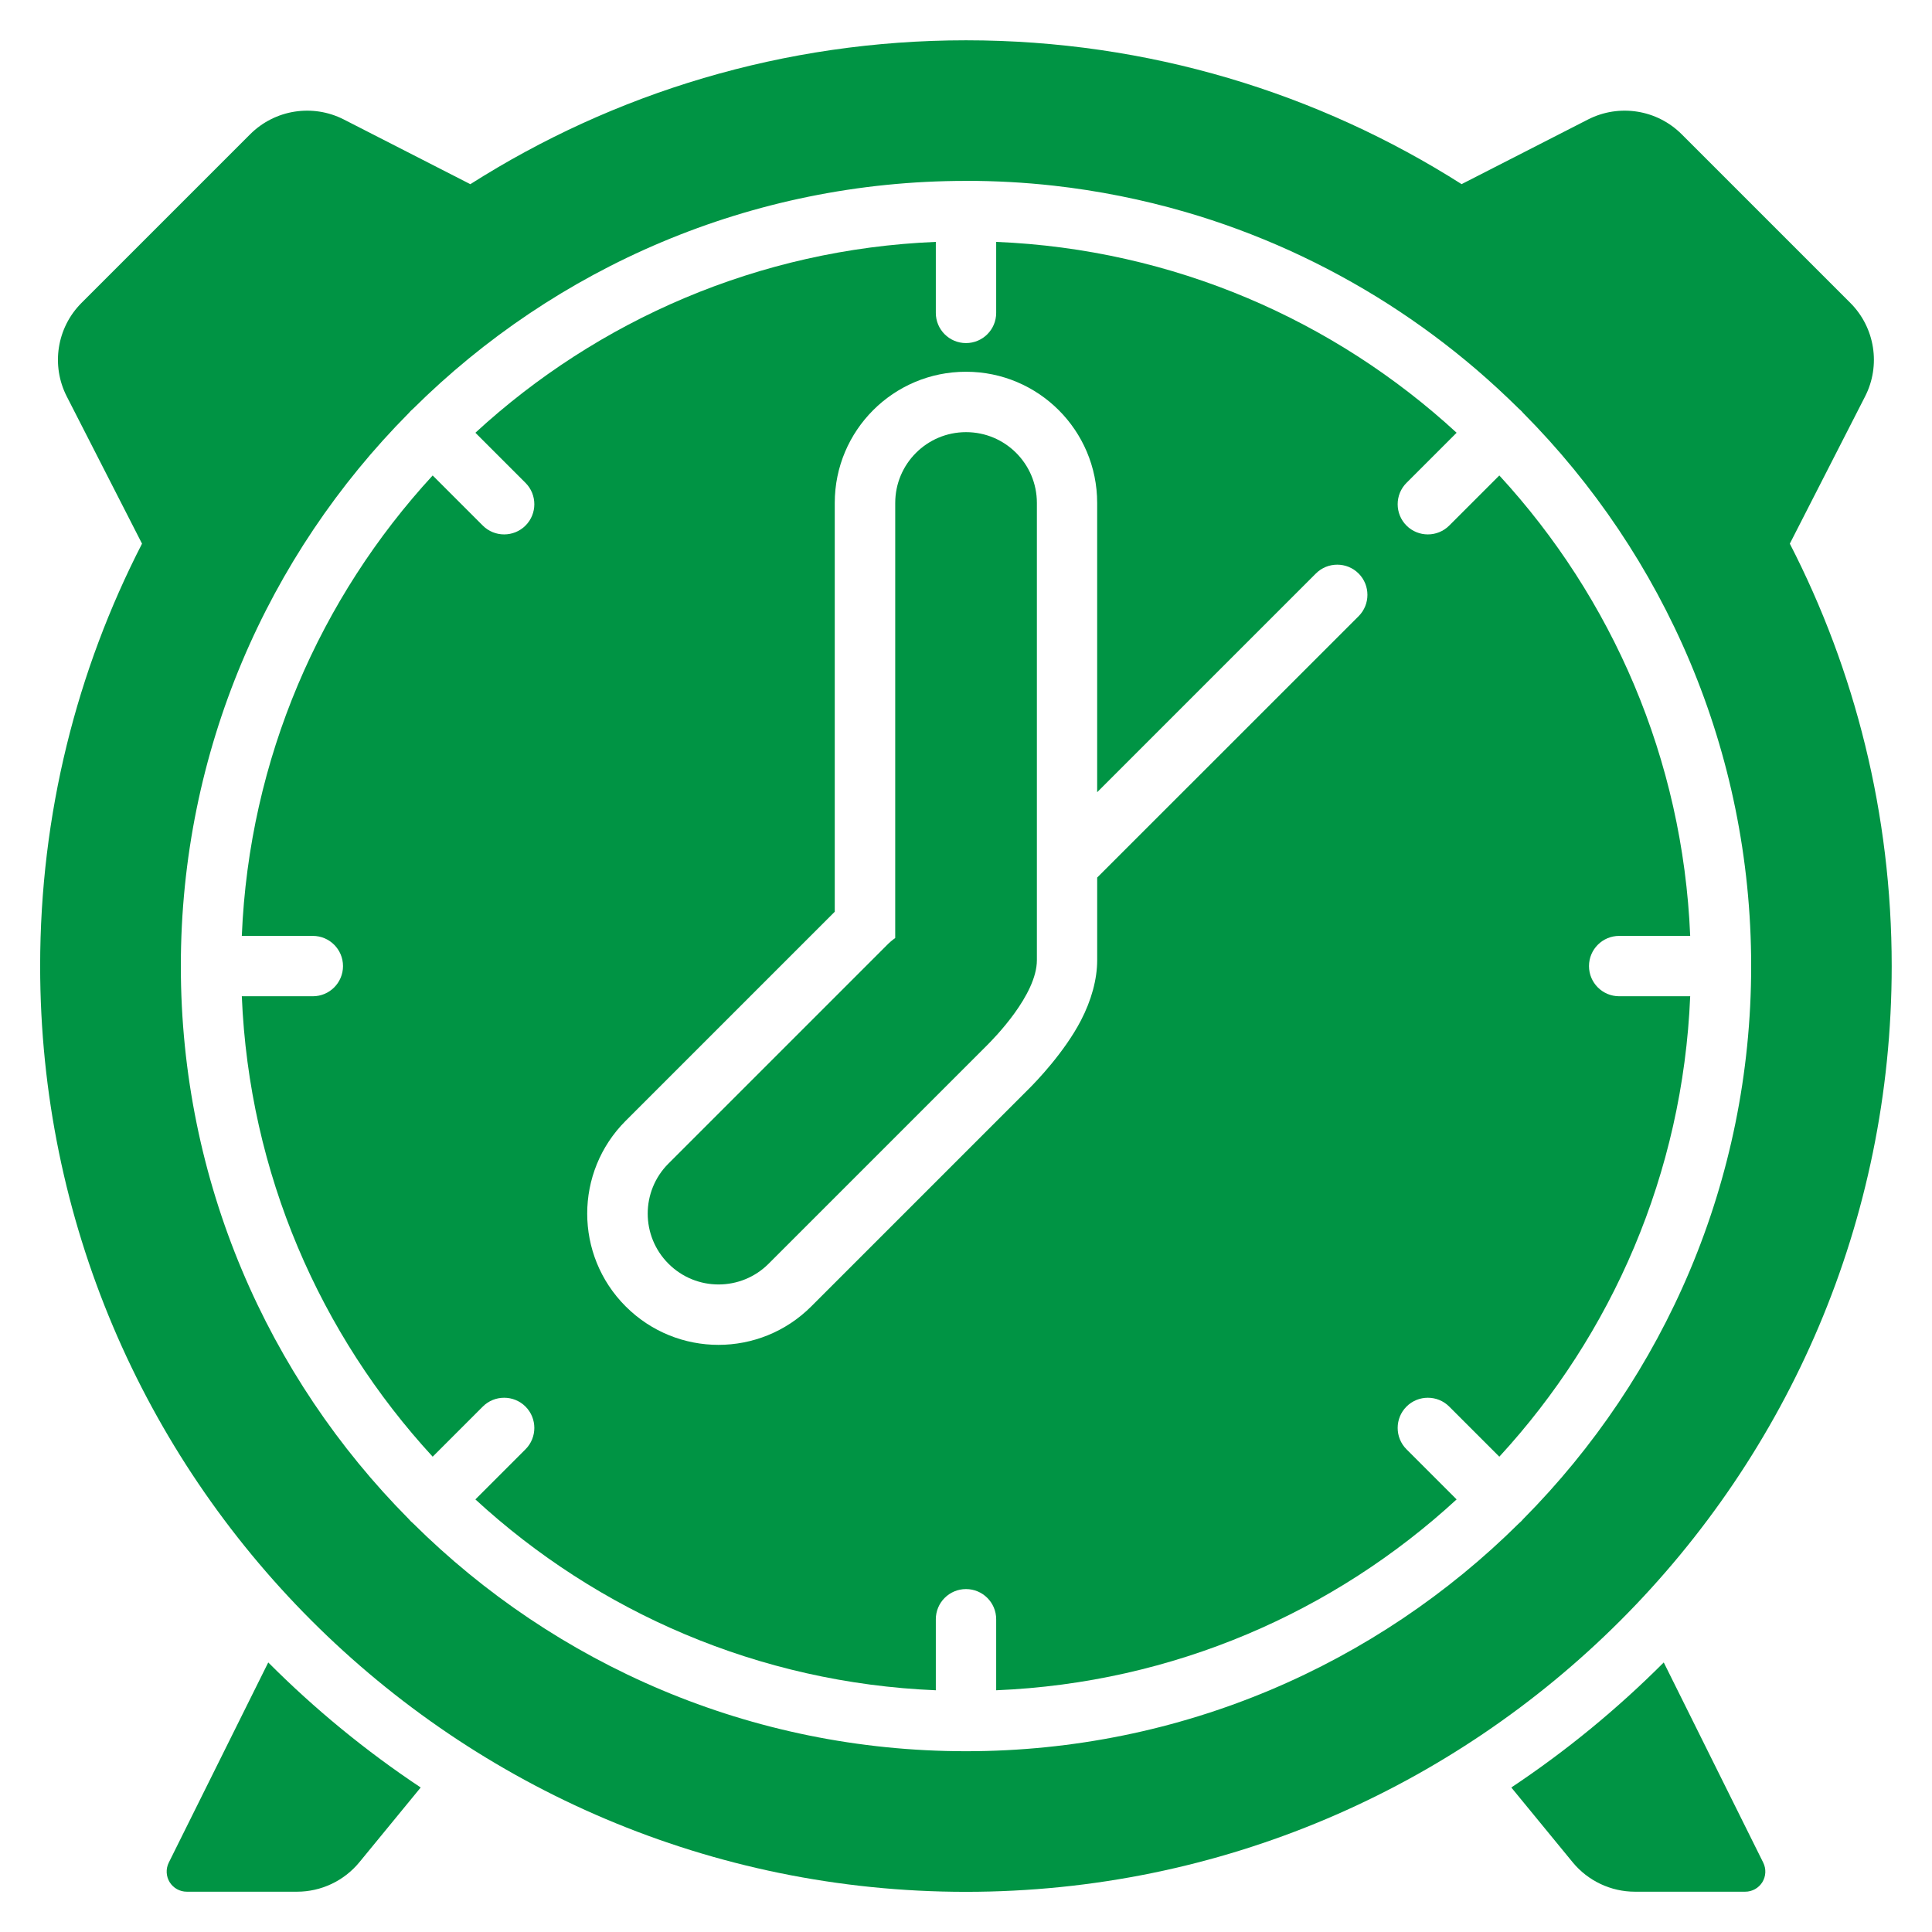 <svg xmlns:xlink="http://www.w3.org/1999/xlink" xmlns="http://www.w3.org/2000/svg" width="100" height="100" viewBox="0 0 100 100" id="1367935649" class="svg u_1367935649" data-icon-custom="true"><title id="1889917686" fill="#009444">Hours</title><g fill-rule="evenodd" fill="#009444"><path d="m13.883 86.051-5.148 10.359c-0.16 0.324-0.141 0.707 0.047 1.012 0.191 0.305 0.523 0.492 0.887 0.492h5.707c1.246 0 2.43-0.559 3.223-1.523l3.176-3.871c-2.844-1.891-5.484-4.059-7.887-6.469z" fill="#009444"></path><path d="m86.117 86.051 5.148 10.359c0.16 0.324 0.141 0.707-0.047 1.012-0.191 0.305-0.523 0.492-0.887 0.492h-5.707c-1.246 0-2.43-0.559-3.223-1.523l-3.176-3.871c2.84-1.891 5.484-4.062 7.887-6.469z" fill="#009444"></path><path d="m24.348 9.531c7.418-4.715 16.219-7.445 25.652-7.445s18.234 2.731 25.652 7.445l6.547-3.348c1.609-0.82 3.566-0.512 4.844 0.766l8.73 8.73c1.277 1.277 1.586 3.234 0.762 4.844l-3.894 7.617c3.371 6.555 5.273 13.988 5.273 21.863 0 26.445-21.473 47.918-47.918 47.918-26.445 0-47.918-21.473-47.918-47.918 0-7.871 1.902-15.305 5.273-21.863l-3.894-7.617c-0.824-1.609-0.516-3.566 0.762-4.844 2.414-2.414 6.316-6.316 8.73-8.73 1.277-1.277 3.234-1.586 4.844-0.766l6.547 3.348zm25.652-0.168c-11.156 0-21.27 4.504-28.617 11.793-0.043 0.035-0.082 0.07-0.121 0.109-0.039 0.039-0.074 0.078-0.109 0.121-7.289 7.348-11.793 17.461-11.793 28.617s4.504 21.27 11.793 28.617c0.035 0.043 0.07 0.082 0.109 0.121 0.039 0.039 0.078 0.074 0.121 0.109 7.348 7.289 17.461 11.793 28.617 11.793s21.27-4.504 28.617-11.793c0.043-0.035 0.082-0.07 0.121-0.109 0.039-0.039 0.074-0.078 0.109-0.121 7.289-7.348 11.793-17.461 11.793-28.617s-4.504-21.27-11.793-28.617c-0.035-0.043-0.07-0.082-0.109-0.121l-0.137-0.125c-0.707-0.699-1.441-1.375-2.195-2.023-1.438-1.23-2.965-2.363-4.559-3.383-1.641-1.047-3.356-1.977-5.129-2.781-1.738-0.785-3.527-1.449-5.356-1.98-2.231-0.648-4.516-1.105-6.824-1.363-1.508-0.168-3.019-0.25-4.535-0.25z" fill="#009444"></path><path d="m51.562 12.52v3.676c0 0.863-0.699 1.562-1.562 1.562s-1.562-0.699-1.562-1.562v-3.676c-9.176 0.379-17.504 4.055-23.832 9.879l2.594 2.594c0.609 0.609 0.609 1.602 0 2.211s-1.602 0.609-2.211 0l-2.594-2.594c-5.82 6.324-9.5 14.652-9.879 23.832h3.676c0.863 0 1.562 0.699 1.562 1.562 0 0.863-0.699 1.562-1.562 1.562h-3.676c0.379 9.176 4.055 17.504 9.879 23.832l2.594-2.594c0.609-0.609 1.602-0.609 2.211 0 0.609 0.609 0.609 1.602 0 2.211l-2.594 2.594c6.324 5.82 14.652 9.5 23.832 9.879v-3.676c0-0.863 0.699-1.562 1.562-1.562s1.562 0.699 1.562 1.562v3.676c9.176-0.379 17.504-4.055 23.832-9.879l-2.594-2.594c-0.609-0.609-0.609-1.602 0-2.211 0.609-0.609 1.602-0.609 2.211 0l2.594 2.594c5.82-6.324 9.5-14.652 9.879-23.832h-3.676c-0.863 0-1.562-0.699-1.562-1.562 0-0.863 0.699-1.562 1.562-1.562h3.676c-0.379-9.176-4.055-17.504-9.879-23.832l-2.594 2.594c-0.609 0.609-1.602 0.609-2.211 0s-0.609-1.602 0-2.211l2.594-2.594c-6.324-5.82-14.652-9.5-23.832-9.879zm5.227 28.48v-14.969c0-3.75-3.039-6.789-6.789-6.789h-0.004c-3.75 0-6.789 3.039-6.789 6.789v21.16l-10.824 10.824c-2.652 2.652-2.652 6.949 0 9.602 0 0.004 0.004 0.004 0.004 0.004 2.652 2.652 6.949 2.652 9.602 0l11.297-11.297c0.332-0.332 1.801-1.848 2.664-3.508 0.535-1.031 0.84-2.121 0.84-3.117v-4.277l13.531-13.527c0.609-0.609 0.609-1.602 0-2.211-0.609-0.609-1.602-0.609-2.211 0l-11.32 11.32z" fill="#009444"></path><path d="m46.336 48.551c-0.156 0.113-0.305 0.238-0.441 0.379-3.742 3.742-7.555 7.555-11.297 11.297-1.43 1.43-1.43 3.75 0 5.18l0.004 0.004c1.43 1.43 3.75 1.43 5.18 0 3.742-3.742 7.555-7.555 11.297-11.297 0.371-0.371 2.59-2.617 2.59-4.418v-23.664c0-2.023-1.641-3.664-3.664-3.664h-0.004c-2.023 0-3.664 1.641-3.664 3.664z" fill="#009444"></path></g></svg>